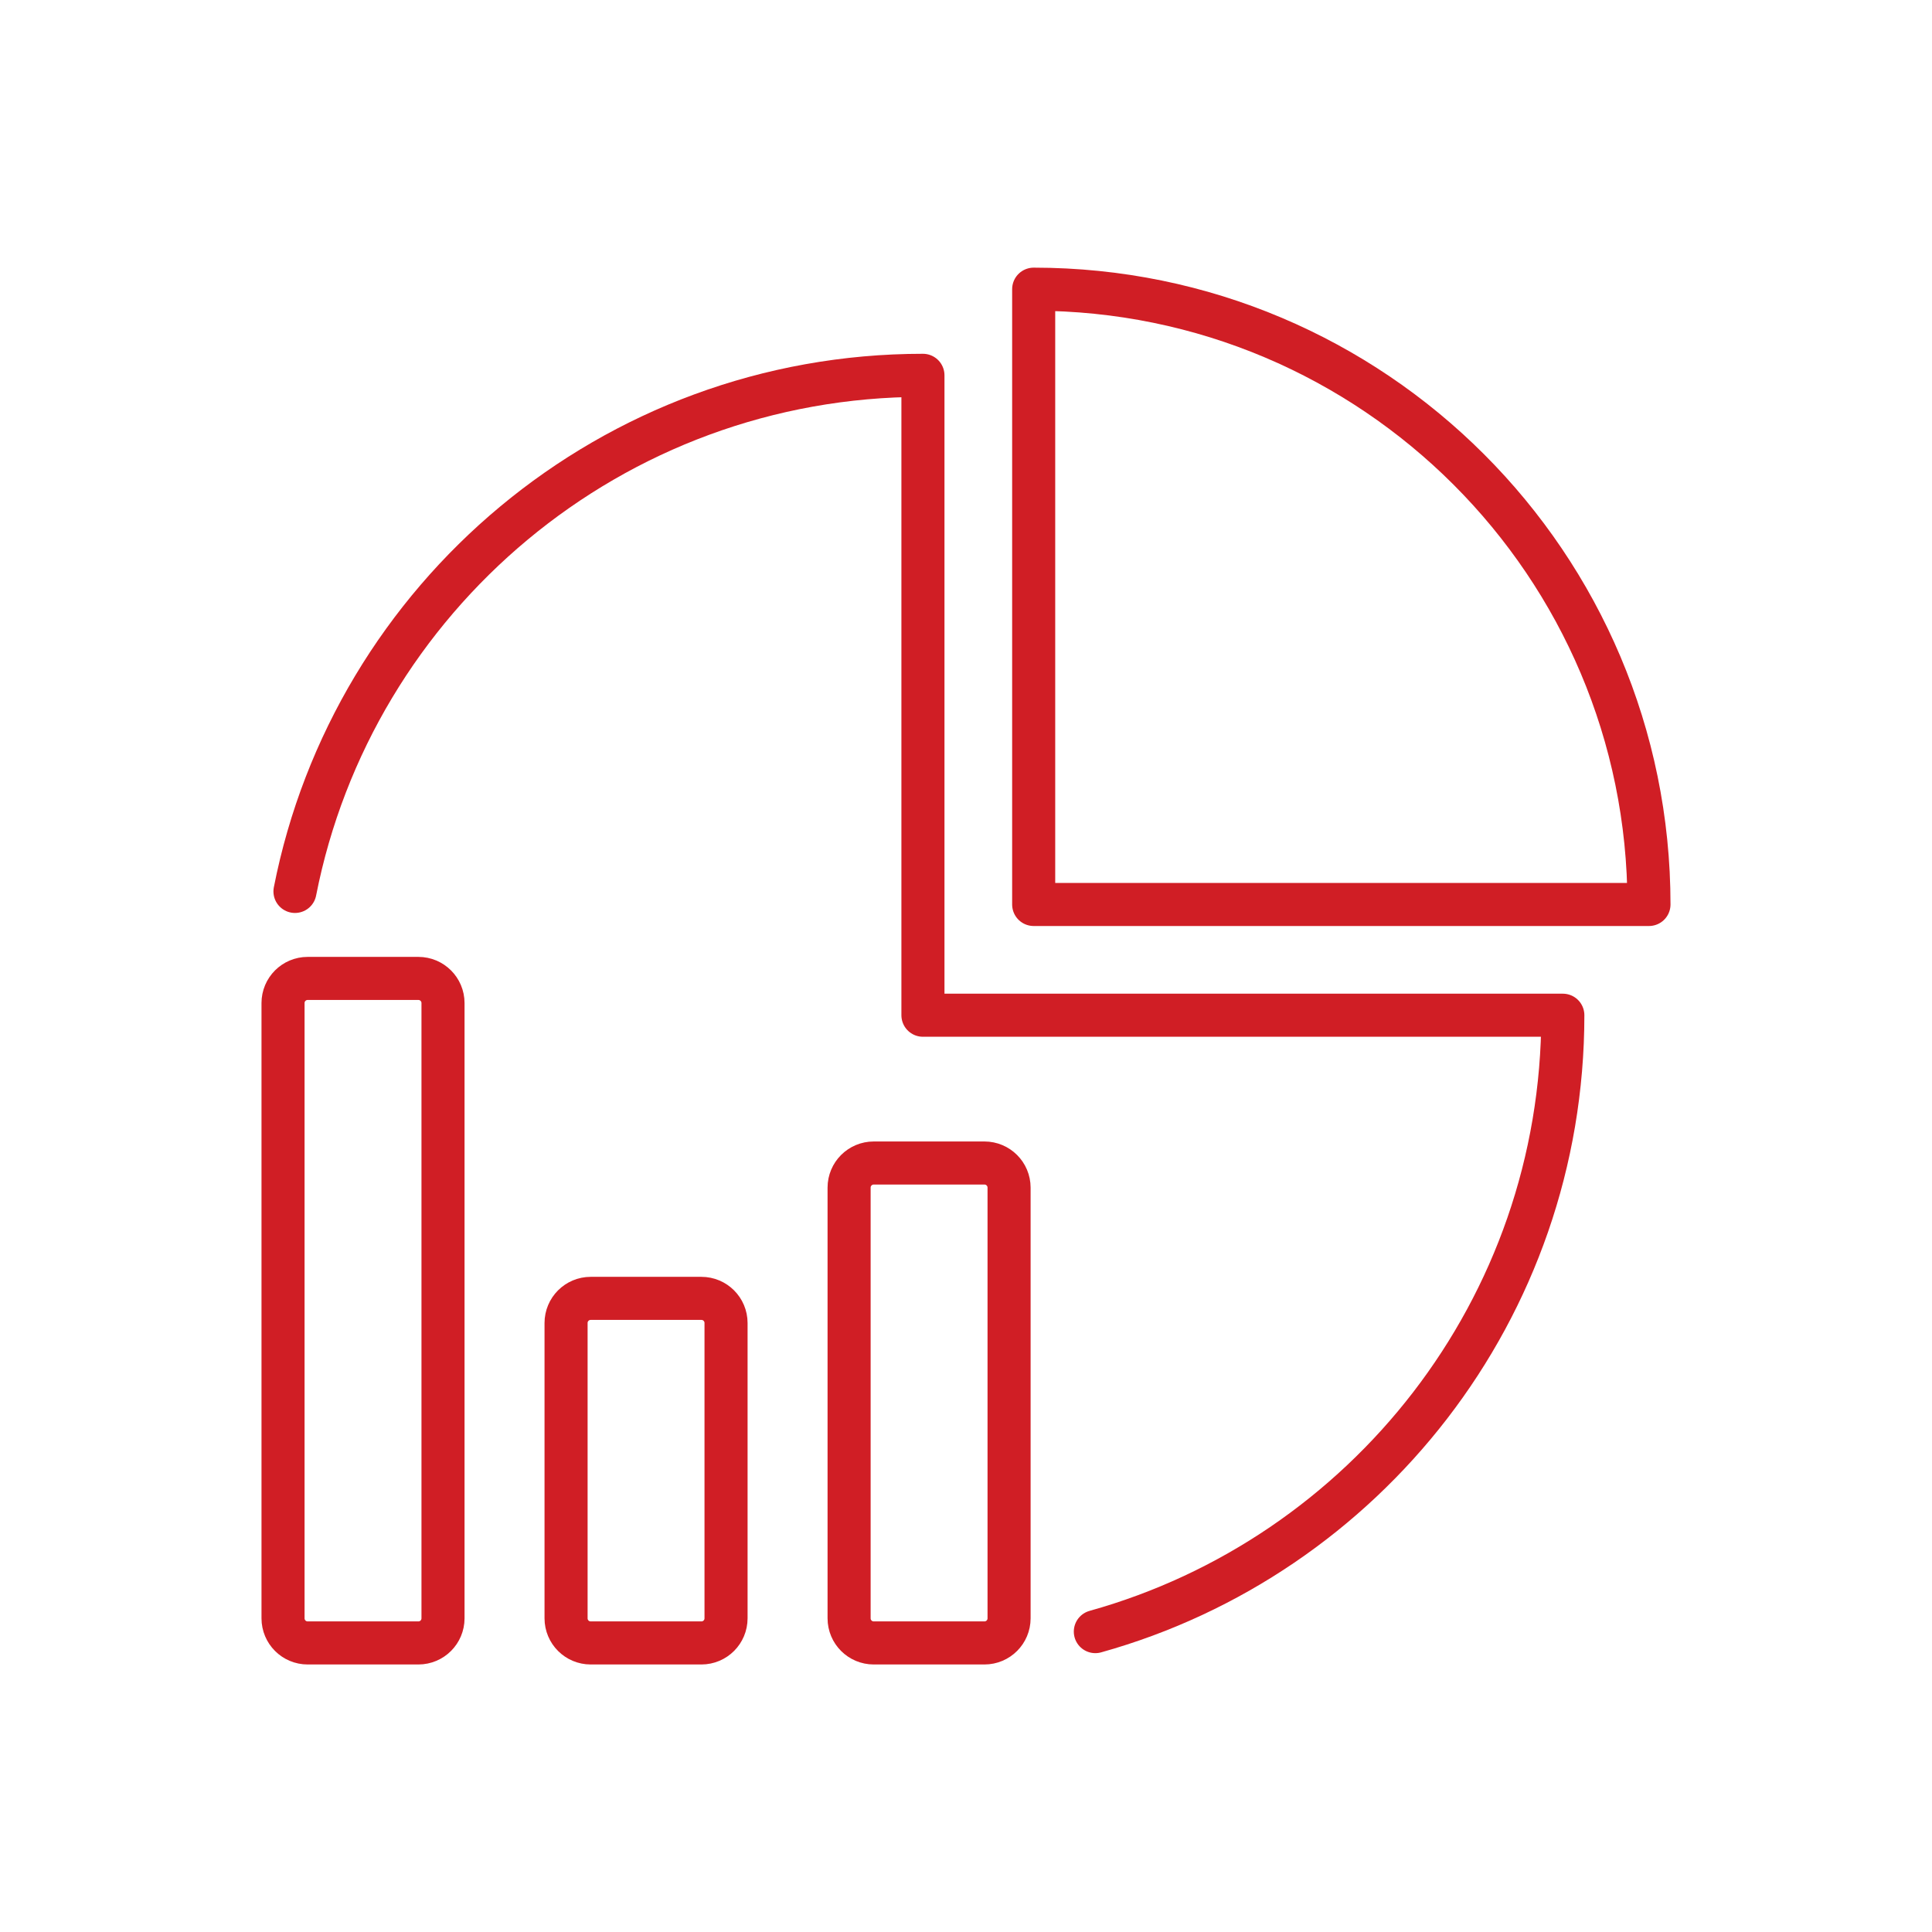 <svg width="314" height="314" viewBox="0 0 314 314" fill="none" xmlns="http://www.w3.org/2000/svg">
<rect width="314" height="314" fill="white"/>
<path d="M96 267.02H114C116.209 267.02 118 265.229 118 263.02V215.02C118 212.81 116.209 211.02 114 211.02H96C93.791 211.02 92 212.81 92 215.02V263.02C92 265.229 93.791 267.02 96 267.02Z" stroke="#D01E25" stroke-width="7" stroke-linecap="round" stroke-linejoin="round"/>
<path d="M50 267.02H68C70.209 267.02 72 265.229 72 263.02L72 163.02C72 160.81 70.209 159.02 68 159.02H50C47.791 159.02 46 160.81 46 163.02L46 263.02C46 265.229 47.791 267.02 50 267.02Z" stroke="#D01E25" stroke-width="7" stroke-linecap="round" stroke-linejoin="round"/>
<path d="M142 267.02H160C162.209 267.02 164 265.229 164 263.02V193.02C164 190.81 162.209 189.02 160 189.02H142C139.791 189.02 138 190.81 138 193.02V263.02C138 265.229 139.791 267.02 142 267.02Z" stroke="#D01E25" stroke-width="7" stroke-linecap="round" stroke-linejoin="round"/>
<path d="M47.941 144.88C57.321 97.08 99.442 61 150.001 61V165H254.001C254.001 212.74 221.841 252.96 178.021 265.18" stroke="#D01E25" stroke-width="7" stroke-linecap="round" stroke-linejoin="round"/>
<path d="M168 47C223.22 47 268 91.78 268 147H168V47Z" stroke="#D01E25" stroke-width="7" stroke-linecap="round" stroke-linejoin="round"/>
</svg>
